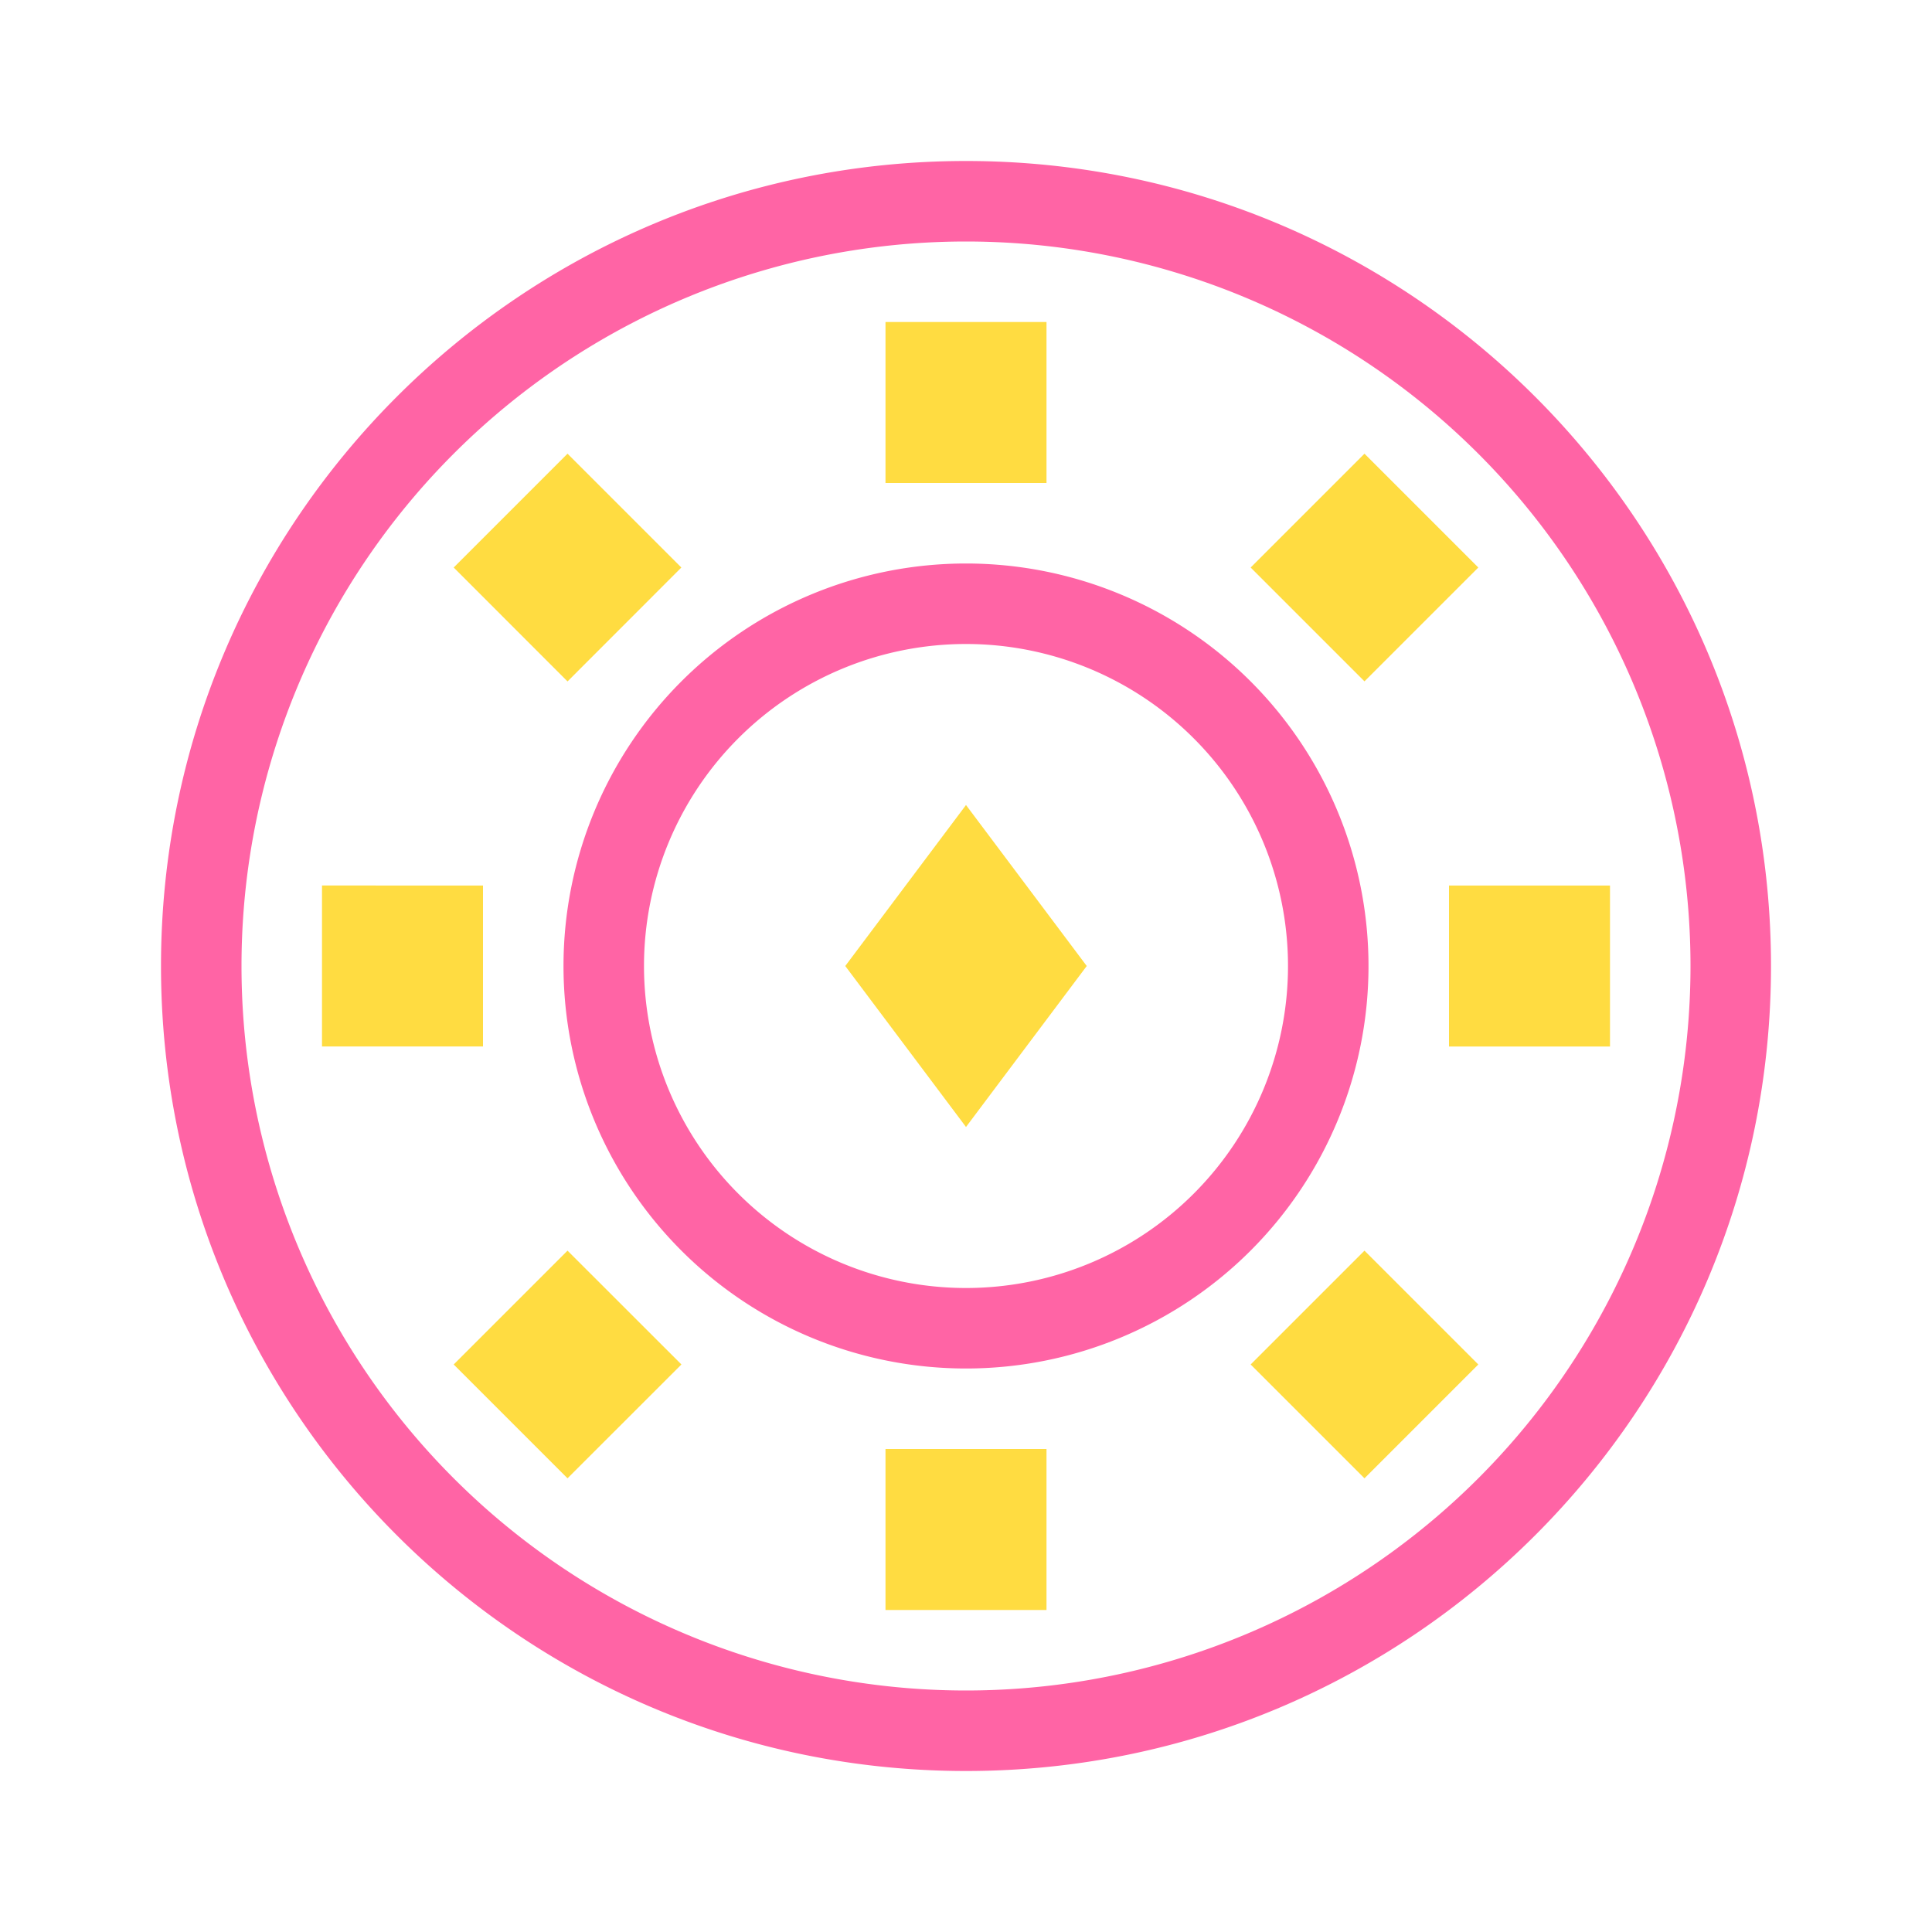 <?xml version="1.0" encoding="UTF-8"?>
<svg xmlns="http://www.w3.org/2000/svg" width="24" height="24" fill="none">
  <path fill-rule="evenodd" clip-rule="evenodd" d="M21 12a9 9 0 11-18 0 9 9 0 0118 0zm1 0c0 5.523-4.477 10-10 10S2 17.523 2 12 6.477 2 12 2s10 4.477 10 10zm-6 0a4 4 0 11-8 0 4 4 0 018 0zm1 0a5 5 0 11-10 0 5 5 0 0110 0z" fill="#FF64A5"></path>
  <path fill-rule="evenodd" clip-rule="evenodd" d="M11 4h2v2h-2V4zm2 16v-2h-2v2h2zm7-7h-2v-2h2v2zM6 13v-2H4v2h2zm10.95-7.364l1.414 1.414-1.414 1.414-1.414-1.414 1.414-1.414zM8.465 16.95L7.05 15.536 5.636 16.95l1.414 1.414 1.415-1.414zM10.5 12l1.5-2 1.5 2-1.5 2-1.5-2zm7.864 4.95l-1.414 1.414-1.414-1.414 1.414-1.414 1.414 1.414zM7.05 8.465L8.464 7.05 7.05 5.636 5.636 7.05 7.05 8.465z" fill="#FFDC41"></path>
</svg>
